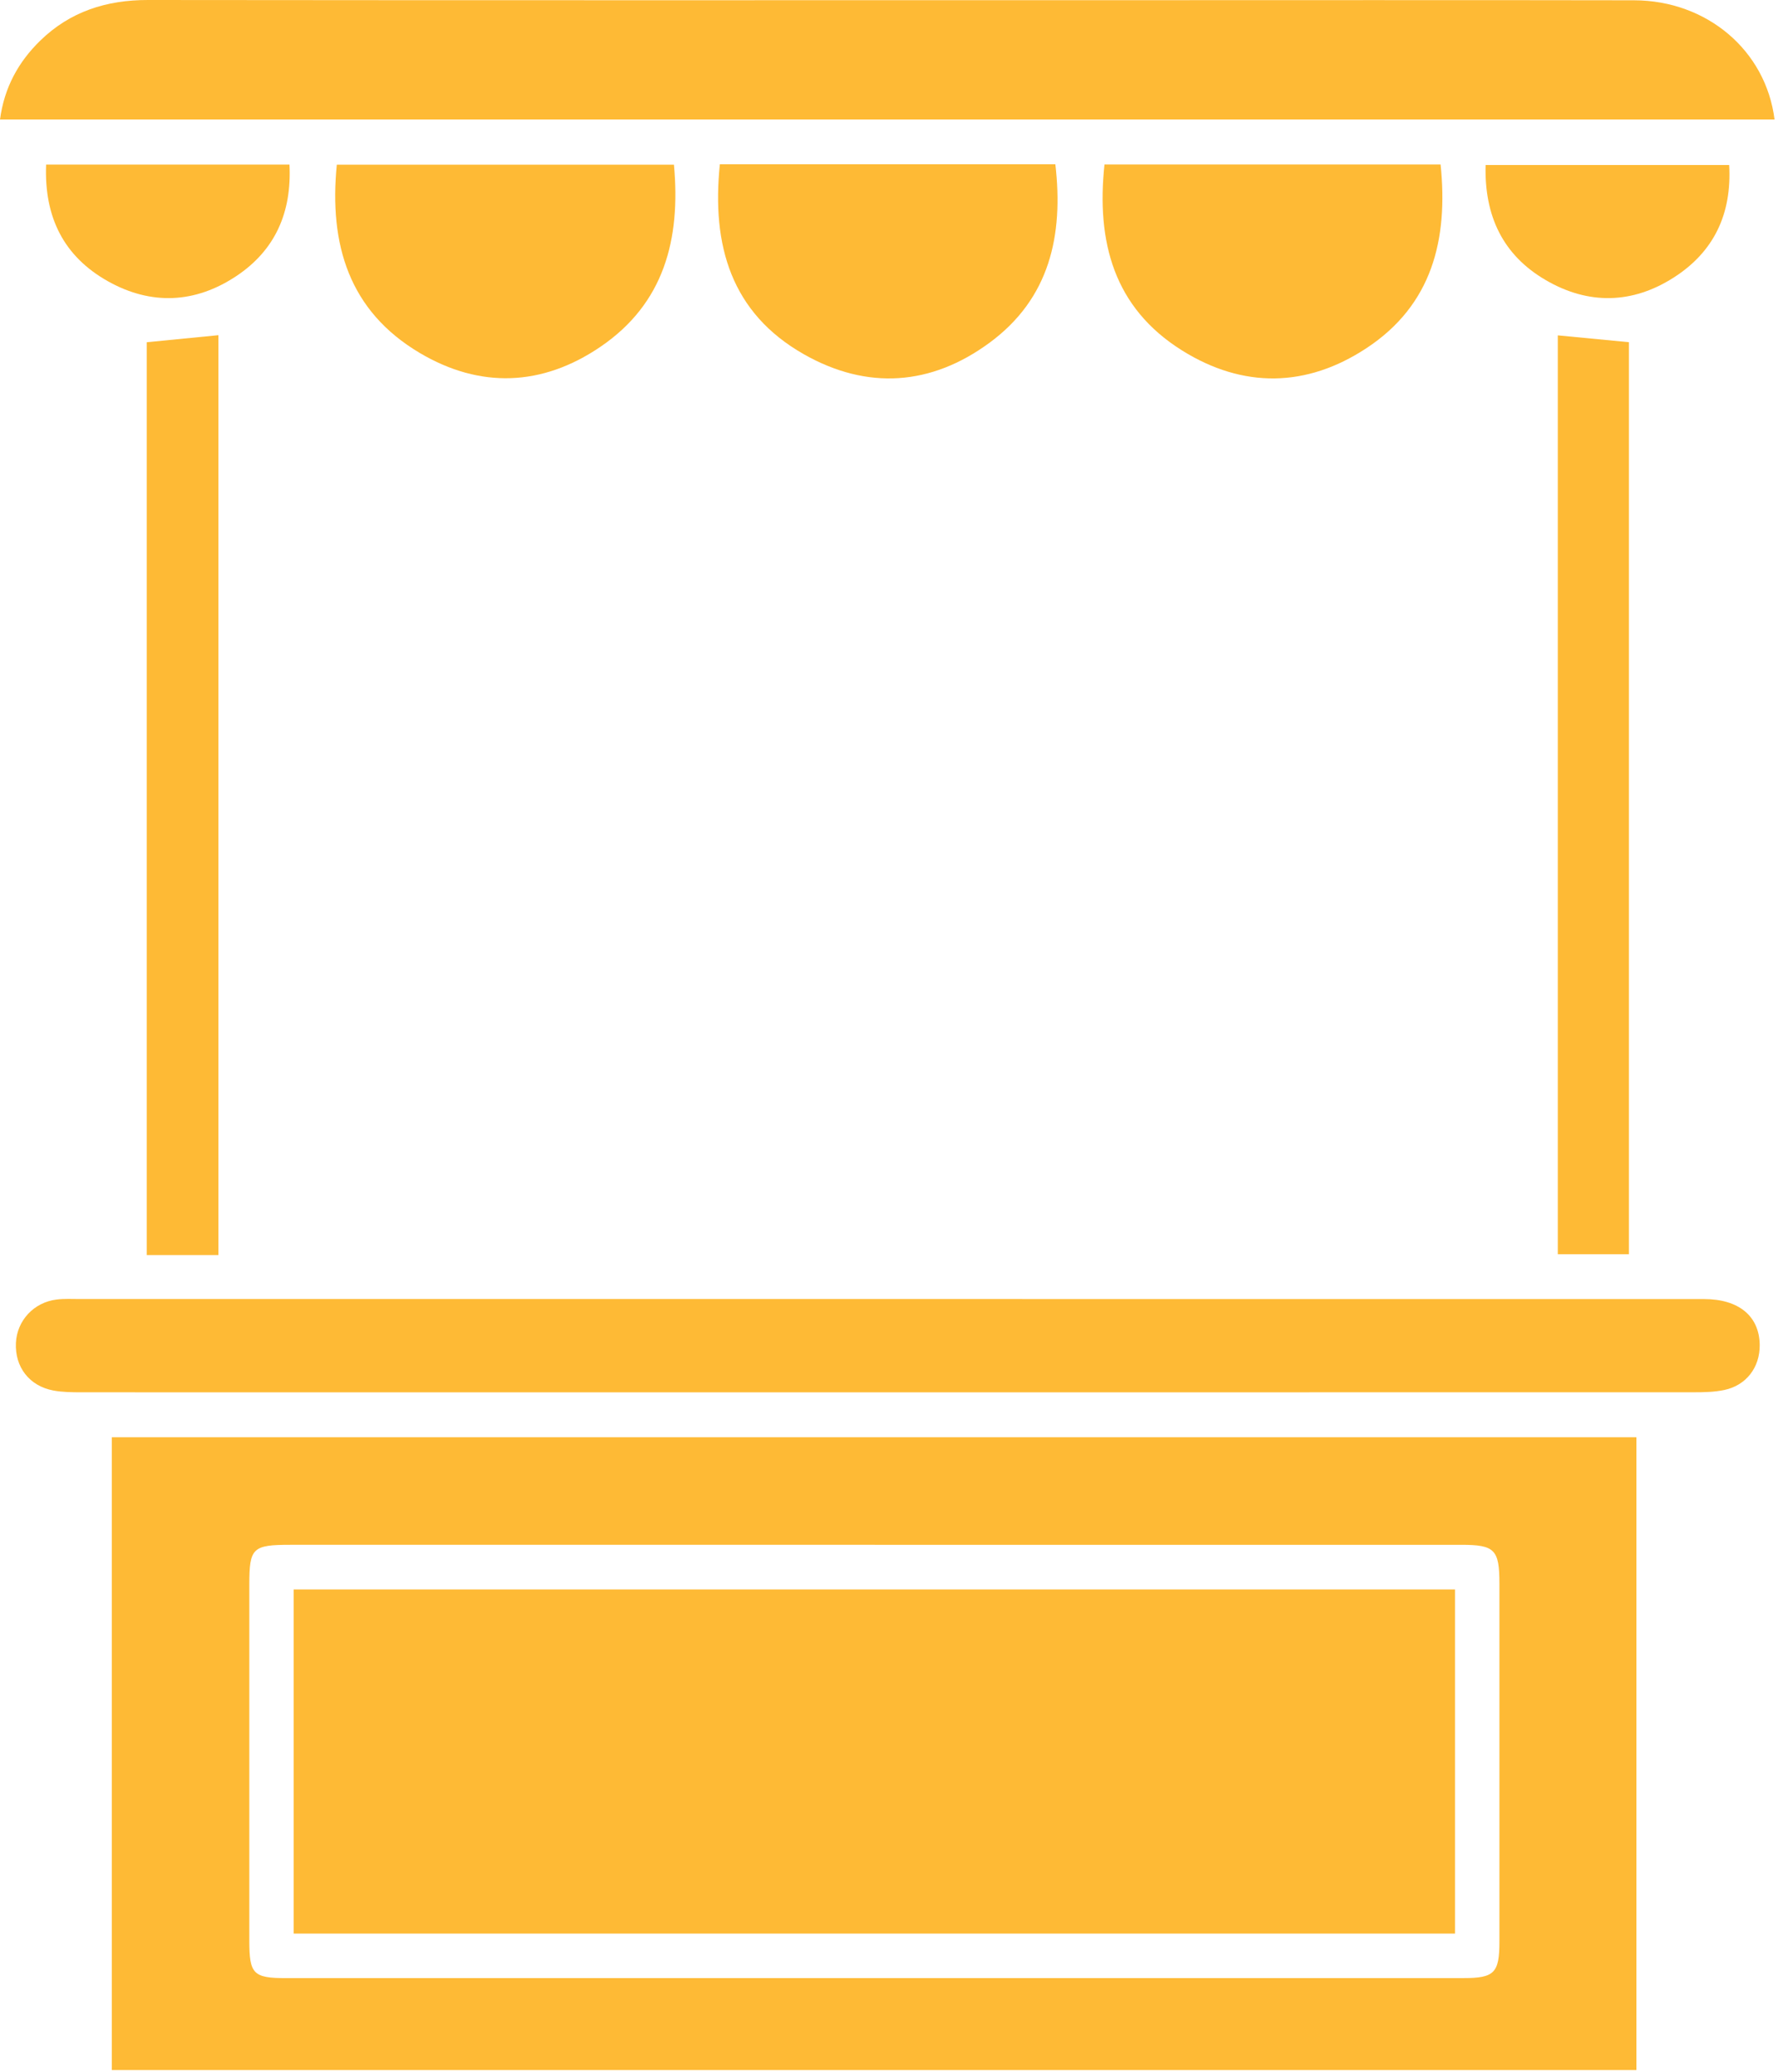 <?xml version="1.0" encoding="UTF-8" standalone="no"?><!DOCTYPE svg PUBLIC "-//W3C//DTD SVG 1.1//EN" "http://www.w3.org/Graphics/SVG/1.1/DTD/svg11.dtd"><svg width="100%" height="100%" viewBox="0 0 236 275" version="1.1" xmlns="http://www.w3.org/2000/svg" xmlns:xlink="http://www.w3.org/1999/xlink" xml:space="preserve" xmlns:serif="http://www.serif.com/" style="fill-rule:evenodd;clip-rule:evenodd;stroke-linejoin:round;stroke-miterlimit:2;"><path d="M116.101,205.021l-77.559,-0c-5.025,-0 -5.45,0.412 -5.45,5.292c-0.004,15.741 -0.004,31.483 0,47.225c0,4.445 0.517,4.991 4.884,4.991c52.087,0.004 104.171,0.004 156.258,-0.004c4.125,0 4.788,-0.683 4.788,-4.854c0.008,-15.838 0.004,-31.671 -0,-47.508c-0,-4.513 -0.621,-5.142 -5.08,-5.142l-77.841,-0m-101.263,-14.275l202.375,-0l0,83.983l-202.375,0l0,-83.983Z" style="fill:#feba35;fill-rule:nonzero;"/><path d="M235.542,15.867l-235.542,-0c0.563,-4.242 2.433,-7.638 5.338,-10.471c3.962,-3.863 8.795,-5.404 14.308,-5.396c42.371,0.046 84.742,0.025 127.108,0.025c23.379,0 46.759,-0.029 70.138,0.013c9.662,0.02 17.5,6.645 18.65,15.829" style="fill:#feba35;fill-rule:nonzero;"/><path d="M117.984,172.402c36.063,-0 72.125,-0.004 108.188,0.004c4.633,-0 7.362,2.275 7.4,6.1c0.029,2.967 -1.788,5.362 -4.717,5.971c-1.292,0.271 -2.65,0.3 -3.979,0.3c-71.363,0.012 -142.725,0.012 -214.088,0.004c-1.233,-0.004 -2.491,-0.013 -3.7,-0.238c-3.196,-0.591 -5.133,-3.125 -4.975,-6.333c0.146,-2.95 2.371,-5.367 5.396,-5.742c1.033,-0.129 2.096,-0.066 3.146,-0.066l107.329,-0" style="fill:#feba35;fill-rule:nonzero;"/><path d="M28.995,166.567l-9.521,-0l-0,-121.146c3.25,-0.321 6.333,-0.625 9.521,-0.938l-0,122.084Z" style="fill:#feba35;fill-rule:nonzero;"/><path d="M206.774,44.507c3.221,0.308 6.234,0.6 9.434,0.908l-0,121.046l-9.434,-0l0,-121.954Z" style="fill:#feba35;fill-rule:nonzero;"/><path d="M146.602,21.829l44.613,-0c1.025,9.983 -1.129,18.637 -9.829,24.371c-7.959,5.25 -16.396,5.37 -24.492,0.308c-9.058,-5.667 -11.383,-14.421 -10.292,-24.679" style="fill:#feba35;fill-rule:nonzero;"/><path d="M44.705,21.858l44.75,0c0.908,9.892 -1.292,18.417 -9.775,24.18c-7.705,5.233 -15.942,5.558 -23.959,0.808c-9.391,-5.563 -12.062,-14.392 -11.016,-24.988" style="fill:#feba35;fill-rule:nonzero;"/><path d="M95.549,21.805l44.533,-0c1.092,9.445 -0.754,17.791 -8.704,23.658c-7.766,5.733 -16.262,6.329 -24.67,1.558c-9.655,-5.483 -12.267,-14.433 -11.159,-25.216" style="fill:#feba35;fill-rule:nonzero;"/><path d="M6.121,21.843l32.304,0c0.313,6.355 -1.9,11.363 -7.054,14.796c-5.454,3.629 -11.3,3.904 -17.025,0.7c-5.85,-3.275 -8.5,-8.471 -8.225,-15.496" style="fill:#feba35;fill-rule:nonzero;"/><path d="M229.521,21.899c0.366,6.488 -2.021,11.509 -7.334,14.917c-5.52,3.546 -11.375,3.658 -17.029,0.35c-5.675,-3.313 -8.15,-8.504 -7.966,-15.267l32.329,0Z" style="fill:#feba35;fill-rule:nonzero;"/><rect x="38.98" y="210.945" width="154.146" height="45.671" style="fill:#feba35;"/></svg>